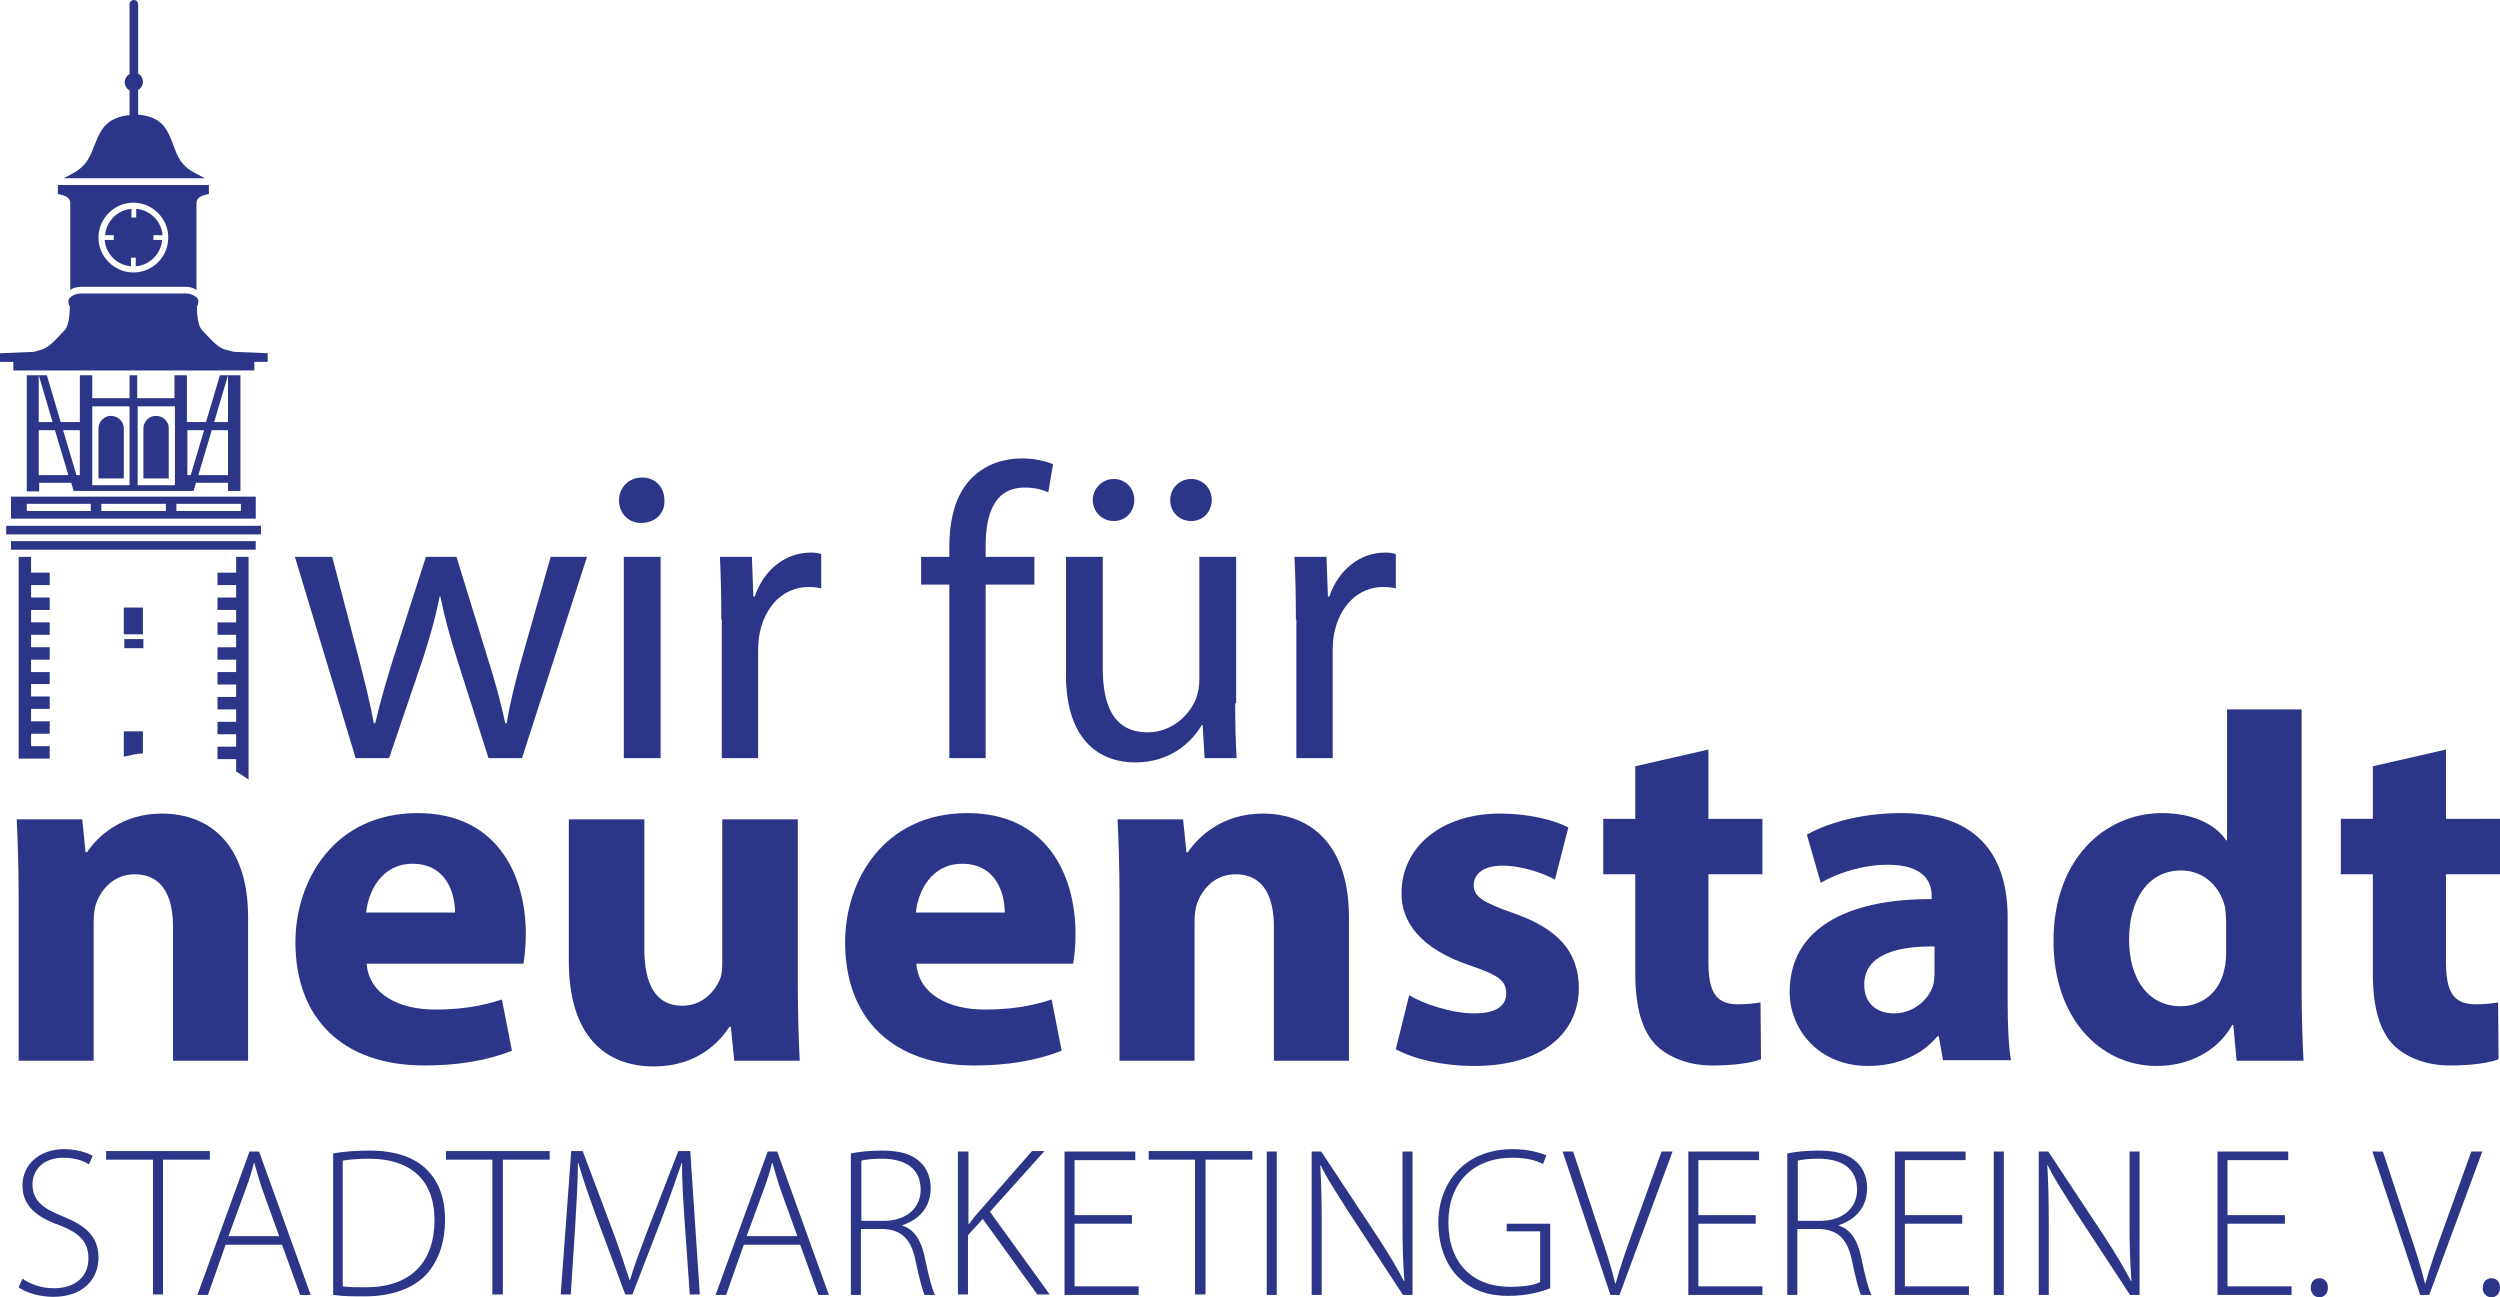 <?xml version="1.0" encoding="utf-8"?>
<!-- Generator: Adobe Illustrator 25.4.1, SVG Export Plug-In . SVG Version: 6.00 Build 0)  -->
<svg version="1.1" id="Ebene_1" xmlns="http://www.w3.org/2000/svg" xmlns:xlink="http://www.w3.org/1999/xlink" x="0px" y="0px"
	 viewBox="0 0 523 271.4" style="enable-background:new 0 0 523 271.4;" xml:space="preserve">
<style type="text/css">
	.st0{fill:#2C3587;}
</style>
<g>
	<g>
		<path class="st0" d="M69.5,116.5l5.6,21.4c1.2,4.7,2.3,9,3.1,13.4h0.3c1-4.3,2.3-8.8,3.7-13.3l6.9-21.5h6.4l6.5,21.1
			c1.6,5,2.8,9.5,3.7,13.7h0.3c0.7-4.3,1.8-8.7,3.2-13.7l6-21.1h7.6l-13.6,42.1h-7l-6.4-20.1c-1.5-4.7-2.7-8.9-3.7-13.8H92
			c-1,5-2.3,9.4-3.8,13.9l-6.8,20h-7l-12.7-42.1H69.5z"/>
		<path class="st0" d="M139,104.7c0.1,2.6-1.8,4.7-4.9,4.7c-2.7,0-4.6-2.1-4.6-4.7c0-2.7,2-4.8,4.8-4.8
			C137.2,99.9,139,102,139,104.7z M130.5,158.6v-42.1h7.7v42.1H130.5z"/>
		<path class="st0" d="M150.9,129.6c0-5-0.1-9.2-0.3-13.1h6.7l0.3,8.3h0.3c1.9-5.7,6.5-9.2,11.7-9.2c0.9,0,1.5,0.1,2.2,0.3v7.2
			c-0.8-0.2-1.6-0.3-2.6-0.3c-5.4,0-9.2,4.1-10.3,9.8c-0.2,1-0.3,2.3-0.3,3.6v22.4h-7.6V129.6z"/>
		<path class="st0" d="M198.6,158.6v-36.3h-5.9v-5.8h5.9v-2c0-5.9,1.3-11.3,4.9-14.7c2.9-2.8,6.7-3.9,10.3-3.9c2.7,0,5,0.6,6.5,1.2
			l-1,5.9c-1.1-0.5-2.7-1-4.9-1c-6.5,0-8.2,5.7-8.2,12.2v2.3h10.2v5.8h-10.2v36.3H198.6z"/>
		<path class="st0" d="M258.4,147.1c0,4.4,0.1,8.2,0.3,11.5H252l-0.4-6.9h-0.2c-2,3.4-6.4,7.8-13.9,7.8c-6.6,0-14.5-3.7-14.5-18.4
			v-24.6h7.7v23.3c0,8,2.4,13.4,9.4,13.4c5.1,0,8.7-3.6,10.1-7c0.4-1.1,0.7-2.5,0.7-3.9v-25.8h7.7V147.1z M228.6,104.6
			c0-2.4,2-4.4,4.4-4.4c2.4,0,4.3,1.9,4.3,4.4c0,2.3-1.7,4.4-4.3,4.4C230.4,109,228.6,106.9,228.6,104.6z M244.8,104.6
			c0-2.4,1.9-4.4,4.4-4.4c2.4,0,4.3,1.9,4.3,4.4c0,2.3-1.7,4.4-4.3,4.4C246.5,109,244.8,106.9,244.8,104.6z"/>
		<path class="st0" d="M271.1,129.6c0-5-0.1-9.2-0.3-13.1h6.7l0.3,8.3h0.3c1.9-5.7,6.5-9.2,11.7-9.2c0.9,0,1.5,0.1,2.2,0.3v7.2
			c-0.8-0.2-1.6-0.3-2.6-0.3c-5.4,0-9.2,4.1-10.3,9.8c-0.2,1-0.3,2.3-0.3,3.6v22.4h-7.6V129.6z"/>
		<path class="st0" d="M3.9,187.5c0-6.3-0.2-11.7-0.4-16.1h13.7l0.7,6.9h0.3c2.1-3.2,7.2-8.1,15.6-8.1c10.4,0,18.1,6.8,18.1,21.7v30
			H36.2v-28c0-6.5-2.3-11-8-11c-4.3,0-6.9,3-8,5.9c-0.4,0.9-0.6,2.5-0.6,3.9v29.2H3.9V187.5z"/>
		<path class="st0" d="M76.7,201.6c0.5,6.5,6.9,9.6,14.3,9.6c5.4,0,9.7-0.7,14-2.1l2.1,10.7c-5.2,2.1-11.5,3.1-18.3,3.1
			c-17.2,0-27-9.9-27-25.8c0-12.8,8-27,25.6-27c16.4,0,22.6,12.7,22.6,25.3c0,2.7-0.3,5.1-0.5,6.2H76.7z M95.2,190.9
			c0-3.8-1.7-10.2-8.9-10.2c-6.6,0-9.3,6-9.7,10.2H95.2z"/>
		<path class="st0" d="M166.9,205.7c0,6.6,0.2,12,0.4,16.2h-13.7l-0.7-7.1h-0.3c-2,3.1-6.7,8.3-15.8,8.3c-10.2,0-17.8-6.4-17.8-22
			v-29.7h15.8v27.2c0,7.3,2.4,11.8,7.9,11.8c4.3,0,6.8-3,7.9-5.5c0.4-0.9,0.5-2.2,0.5-3.4v-30.1h15.8V205.7z"/>
		<path class="st0" d="M191.7,201.6c0.5,6.5,6.9,9.6,14.3,9.6c5.4,0,9.7-0.7,14-2.1l2.1,10.7c-5.2,2.1-11.5,3.1-18.3,3.1
			c-17.2,0-27-9.9-27-25.8c0-12.8,8-27,25.6-27c16.4,0,22.6,12.7,22.6,25.3c0,2.7-0.3,5.1-0.5,6.2H191.7z M210.2,190.9
			c0-3.8-1.7-10.2-8.9-10.2c-6.6,0-9.3,6-9.7,10.2H210.2z"/>
		<path class="st0" d="M234.2,187.5c0-6.3-0.2-11.7-0.4-16.1h13.7l0.7,6.9h0.3c2.1-3.2,7.2-8.1,15.6-8.1c10.4,0,18.1,6.8,18.1,21.7
			v30h-15.7v-28c0-6.5-2.3-11-8-11c-4.3,0-6.9,3-8,5.9c-0.4,0.9-0.6,2.5-0.6,3.9v29.2h-15.7V187.5z"/>
		<path class="st0" d="M294.8,208.2c2.9,1.8,8.9,3.8,13.6,3.8c4.8,0,6.7-1.7,6.7-4.2c0-2.6-1.6-3.8-7.5-5.8
			c-10.5-3.5-14.5-9.2-14.4-15.2c0-9.4,8.1-16.6,20.6-16.6c5.9,0,11.2,1.3,14.3,2.9l-2.8,10.9c-2.3-1.2-6.6-2.9-11-2.9
			c-3.8,0-6,1.6-6,4.1c0,2.4,2,3.6,8.2,5.8c9.6,3.3,13.7,8.2,13.8,15.6c0,9.4-7.5,16.4-21.9,16.4c-6.6,0-12.5-1.4-16.4-3.5
			L294.8,208.2z"/>
		<path class="st0" d="M357.4,156.8v14.5h11.3v11.6h-11.3v18.3c0,6.1,1.4,8.9,6.2,8.9c2,0,3.5-0.2,4.7-0.4l0.1,11.9
			c-2.1,0.8-5.8,1.3-10.2,1.3c-5.1,0-9.3-1.8-11.8-4.3c-2.9-3-4.3-7.9-4.3-15v-20.7h-6.7v-11.6h6.7v-11L357.4,156.8z"/>
		<path class="st0" d="M406.5,221.9l-0.9-5.1h-0.3c-3.3,4-8.5,6.2-14.5,6.2c-10.2,0-16.4-7.5-16.4-15.5c0-13.1,11.8-19.5,29.7-19.4
			v-0.7c0-2.7-1.4-6.5-9.2-6.5c-5.2,0-10.7,1.8-14,3.8l-2.9-10.1c3.5-2,10.5-4.5,19.7-4.5c16.9,0,22.3,9.9,22.3,21.8v17.6
			c0,4.9,0.2,9.5,0.7,12.3H406.5z M404.7,198c-8.3-0.1-14.7,1.9-14.7,8c0,4,2.7,6,6.2,6c3.9,0,7.1-2.6,8.2-5.8
			c0.2-0.8,0.3-1.8,0.3-2.7V198z"/>
		<path class="st0" d="M481.5,148.4v58.4c0,5.7,0.2,11.7,0.4,15.1h-14l-0.7-7.5H467c-3.2,5.7-9.3,8.6-15.8,8.6
			c-12,0-21.6-10.2-21.6-26c-0.1-17.1,10.6-26.9,22.7-26.9c6.2,0,11.1,2.2,13.4,5.7h0.2v-27.4H481.5z M465.7,192.7
			c0-0.8-0.1-2-0.2-2.8c-0.9-4.2-4.3-7.8-9.2-7.8c-7.1,0-10.9,6.4-10.9,14.4c0,8.6,4.2,14,10.8,14c4.6,0,8.2-3.1,9.1-7.6
			c0.3-1.1,0.4-2.3,0.4-3.6V192.7z"/>
		<path class="st0" d="M511.7,156.8v14.5H523v11.6h-11.3v18.3c0,6.1,1.4,8.9,6.2,8.9c2,0,3.5-0.2,4.7-0.4l0.1,11.9
			c-2.1,0.8-5.8,1.3-10.2,1.3c-5.1,0-9.3-1.8-11.8-4.3c-2.9-3-4.3-7.9-4.3-15v-20.7h-6.7v-11.6h6.7v-11L511.7,156.8z"/>
		<path class="st0" d="M4.7,267.5c1.7,1.2,4,2,6.6,2c4.5,0,7.2-2.5,7.2-6.2c0-3.4-1.7-5.3-6.1-7c-4.9-1.7-7.7-4.2-7.7-8.3
			c0-4.4,3.6-7.6,8.7-7.6c2.8,0,4.9,0.8,6,1.4l-0.8,1.8c-0.8-0.6-2.7-1.4-5.3-1.4c-4.8,0-6.5,3.1-6.5,5.5c0,3.3,1.9,5,6.2,6.7
			c4.9,2,7.6,4.2,7.6,8.7c0,4.4-3.1,8.2-9.5,8.2c-2.6,0-5.6-0.8-7.2-2L4.7,267.5z"/>
		<path class="st0" d="M31.9,242.6h-9.7v-1.8h21.7v1.8h-9.8v28.2h-2.1V242.6z"/>
		<path class="st0" d="M47.2,260.4l-3.7,10.5h-2.2l10.9-30h2l10.8,30h-2.2L59,260.4H47.2z M58.4,258.6l-3.6-10
			c-0.7-2.1-1.1-3.6-1.6-5.3h-0.1c-0.4,1.7-0.9,3.3-1.6,5.2l-3.7,10.1H58.4z"/>
		<path class="st0" d="M69.6,241.3c2.3-0.4,4.8-0.6,7.7-0.6c5.5,0,9.6,1.5,12.1,4.1c2.4,2.5,3.7,5.8,3.7,10.4
			c0,4.4-1.2,8.4-3.9,11.4c-2.7,2.9-7.2,4.6-12.9,4.6c-2.3,0-4.5,0-6.6-0.3V241.3z M71.7,269.1c1.2,0.2,3,0.2,4.8,0.2
			c9.6,0,14.4-5.4,14.4-14.1c0-7.6-4.2-12.8-13.8-12.8c-2.3,0-4.1,0.2-5.4,0.4V269.1z"/>
		<path class="st0" d="M103,242.6h-9.7v-1.8h21.7v1.8h-9.8v28.2H103V242.6z"/>
		<path class="st0" d="M143.3,256.6c-0.3-4.5-0.7-10-0.6-13.3h-0.1c-1.1,3.2-2.3,6.7-4,11.2l-6.3,16.3h-1.5l-5.9-15.9
			c-1.7-4.7-3-8.3-3.9-11.6h-0.1c0,3.5-0.3,8.7-0.6,13.7l-0.9,13.8h-2.1l2.2-30h2.4l6.5,17.3c1.4,3.8,2.4,6.9,3.3,9.7h0.1
			c0.8-2.8,1.9-5.7,3.4-9.7l6.7-17.3h2.5l2,30h-2.1L143.3,256.6z"/>
		<path class="st0" d="M155.6,260.4l-3.7,10.5h-2.2l10.9-30h2l10.8,30h-2.2l-3.8-10.5H155.6z M166.8,258.6l-3.6-10
			c-0.7-2.1-1.1-3.6-1.6-5.3h-0.1c-0.4,1.7-0.9,3.3-1.6,5.2l-3.7,10.1H166.8z"/>
		<path class="st0" d="M178,241.3c1.8-0.4,4.4-0.6,6.5-0.6c3.9,0,6.4,0.8,8.1,2.5c1.3,1.2,2.1,3.2,2.1,5.3c0,4.1-2.4,6.6-5.9,7.8
			v0.1c2.4,0.8,3.9,3,4.6,6.4c1,4.7,1.6,6.9,2.2,8.1h-2.2c-0.4-0.9-1.1-3.5-1.9-7.3c-0.9-4.3-2.8-6.3-6.7-6.5h-4.7v13.8H178V241.3z
			 M180.1,255.4h4.8c4.6,0,7.7-2.6,7.7-6.5c0-4.6-3.4-6.5-8.1-6.5c-2,0-3.6,0.2-4.3,0.4V255.4z"/>
		<path class="st0" d="M200.5,240.9h2.1V256h0.2c0.8-1.2,1.7-2.2,2.5-3.1l10.6-12.1h2.6l-11.4,12.7l12.5,17.3H217l-11.4-15.8
			l-3.1,3.4v12.4h-2.1V240.9z"/>
		<path class="st0" d="M236.8,256h-12v13.1h13.4v1.8h-15.5v-30h14.8v1.8h-12.7v11.5h12V256z"/>
		<path class="st0" d="M250,242.6h-9.7v-1.8h21.7v1.8h-9.8v28.2H250V242.6z"/>
		<path class="st0" d="M267.1,240.9v30H265v-30H267.1z"/>
		<path class="st0" d="M274.4,270.9v-30h2l11.7,17.7c2.4,3.7,4.1,6.5,5.6,9.4l0.1,0c-0.3-4.1-0.4-7.5-0.4-12.2v-14.9h2.1v30h-2
			l-11.4-17.4c-2.2-3.5-4.3-6.6-5.8-9.7l-0.1,0c0.2,3.7,0.3,6.9,0.3,11.9v15.2H274.4z"/>
		<path class="st0" d="M324.3,269.5c-1.5,0.6-4.6,1.6-8.7,1.6c-4,0-7.6-1-10.6-4c-2.4-2.4-4.1-6.4-4.1-11.3
			c0-8.3,5.4-15.4,15.6-15.4c3.3,0,5.8,0.8,7,1.3l-0.7,1.8c-1.6-0.8-3.6-1.3-6.4-1.3c-8.3,0-13.4,5.3-13.4,13.5
			c0,8.5,5,13.5,12.9,13.5c3.1,0,5.2-0.4,6.3-1v-10.6h-7V256h9.1V269.5z"/>
		<path class="st0" d="M336.9,270.9l-10-30h2.2l5.3,16.1c1.5,4.4,2.7,8.1,3.5,11.5h0.1c0.9-3.4,2.3-7.3,3.8-11.5l5.8-16.1h2.3
			l-11.1,30H336.9z"/>
		<path class="st0" d="M367.3,256h-12v13.1h13.4v1.8h-15.5v-30H368v1.8h-12.7v11.5h12V256z"/>
		<path class="st0" d="M373.9,241.3c1.8-0.4,4.4-0.6,6.5-0.6c3.9,0,6.4,0.8,8.1,2.5c1.3,1.2,2.1,3.2,2.1,5.3c0,4.1-2.4,6.6-5.9,7.8
			v0.1c2.4,0.8,3.9,3,4.6,6.4c1,4.7,1.6,6.9,2.2,8.1h-2.2c-0.4-0.9-1.1-3.5-1.9-7.3c-0.9-4.3-2.8-6.3-6.7-6.5H376v13.8h-2.1V241.3z
			 M376,255.4h4.8c4.6,0,7.7-2.6,7.7-6.5c0-4.6-3.4-6.5-8.1-6.5c-2,0-3.6,0.2-4.3,0.4V255.4z"/>
		<path class="st0" d="M410.5,256h-12v13.1h13.4v1.8h-15.5v-30h14.8v1.8h-12.7v11.5h12V256z"/>
		<path class="st0" d="M419.2,240.9v30h-2.1v-30H419.2z"/>
		<path class="st0" d="M426.5,270.9v-30h2l11.7,17.7c2.4,3.7,4.1,6.5,5.6,9.4l0.1,0c-0.3-4.1-0.4-7.5-0.4-12.2v-14.9h2.1v30h-2
			l-11.4-17.4c-2.2-3.5-4.3-6.6-5.8-9.7l-0.1,0c0.2,3.7,0.3,6.9,0.3,11.9v15.2H426.5z"/>
		<path class="st0" d="M478,256h-12v13.1h13.4v1.8h-15.5v-30h14.8v1.8H466v11.5h12V256z"/>
		<path class="st0" d="M483.4,269.4c0-1.2,0.8-2,1.8-2c1.1,0,1.8,0.8,1.8,2c0,1.1-0.7,2-1.8,2C484.1,271.4,483.4,270.4,483.4,269.4z
			"/>
		<path class="st0" d="M506.3,270.9l-10-30h2.2l5.3,16.1c1.5,4.4,2.7,8.1,3.5,11.5h0.1c0.9-3.4,2.3-7.3,3.8-11.5l5.8-16.1h2.3
			l-11.1,30H506.3z"/>
		<path class="st0" d="M519.4,269.4c0-1.2,0.8-2,1.8-2c1.1,0,1.8,0.8,1.8,2c0,1.1-0.7,2-1.8,2C520.1,271.4,519.3,270.4,519.4,269.4z
			"/>
	</g>
	<g>
		<path class="st0" d="M42.7,37.2l-1.9-1c-4.3-2.2-3.9-5.5-5.9-8.9c-1.6-2.8-4.5-3.2-6-3.3v-5.2c0.6-0.3,1-1,1-1.7
			c0-0.7-0.4-1.4-1-1.7V0.9c0-0.5-0.4-0.9-0.9-0.9c-0.5,0-0.9,0.4-0.9,0.9v14.6c-0.6,0.3-1,1-1,1.7c0,0.7,0.4,1.4,1,1.7v5.2
			c-1.5,0.1-4.4,0.6-6,3.4c-2,3.4-1.7,6.5-5.9,8.8l-1.9,1h14.7H42.7z"/>
		<path class="st0" d="M21.9,50.2c0.2,2.9,2.6,5.3,5.5,5.5v-1.8h1v1.8c2.9-0.2,5.3-2.6,5.5-5.5h-1.8v-1H34c-0.2-2.9-2.6-5.3-5.5-5.5
			v1.8h-1v-1.8c-2.9,0.2-5.3,2.6-5.5,5.5h1.8v1H21.9z"/>
		<path class="st0" d="M14.7,42.6v18.1c0,0,0.6-0.7,2.4-0.7h10.8h10.8c1.8,0,2.4,0.7,2.4,0.7V42.6c0-0.9,0.5-1.4,1.4-1.7
			c0.9-0.3,1.2-0.3,1.2-0.3v-1.9H27.9H12.1v1.9c0,0,0.3,0,1.2,0.3C14.2,41.2,14.7,41.7,14.7,42.6z M27.9,42.4c4,0,7.3,3.3,7.3,7.3
			S32,57,27.9,57c-4,0-7.3-3.3-7.3-7.3S23.9,42.4,27.9,42.4z"/>
		<rect x="26" y="133.7" class="st0" width="4" height="1.9"/>
		<rect x="25.9" y="127.1" class="st0" width="4" height="5.6"/>
		<polygon class="st0" points="53.5,113.2 2.3,113.2 2.3,115 27.9,115 53.5,115 		"/>
		<path class="st0" d="M2.8,77.5h25.2h25.2v-1.8h2.8v-1.8l-7.1-0.3L47,73.1c-1.7-0.5-3.5-2.8-4.7-4c-1.2-1.2-1.1-5.1-1.1-5.1
			s0.3-0.1,0.3-1c0-0.9-1.4-1.6-2.6-1.6h-11h-11c-1.1,0-2.6,0.7-2.6,1.6c0,0.9,0.3,1,0.3,1s0.1,3.9-1.1,5.1c-1.2,1.2-3,3.5-4.7,4
			l-1.7,0.5L0,73.9v1.8h2.8V77.5z"/>
		<rect x="1.3" y="110" class="st0" width="53.3" height="1.8"/>
		<path class="st0" d="M25.9,89.6c0-1.4-1.2-2.6-2.7-2.6c-1.4,0-2.6,1.2-2.6,2.6v10.5h5.3V89.6z"/>
		<path class="st0" d="M29.9,153h-4v5.3c1.3-0.3,2.6-0.6,4-0.7V153z"/>
		<path class="st0" d="M52,116.5h-2.6v3.3h-3.9v2.6h3.9v2.6h-3.9v2.6h3.9v2.6h-3.9v2.6h3.9v2.6h-3.9v2.6h3.9v2.6h-3.9v2.6h3.9v2.6
			h-3.9v2.6h3.9v2.6h-3.9v2.6h3.9v2.6h-3.9v2.6h3.9v2.6h0c0.9,0.5,1.8,1.1,2.6,1.7V116.5z"/>
		<path class="st0" d="M32.6,87c-1.4,0-2.6,1.2-2.6,2.6v10.5h5.3V89.6C35.3,88.2,34.2,87,32.6,87z"/>
		<path class="st0" d="M16.7,78.5v9.8h-4l-2.9-9.8H8.1l2.9,9.8H8.1v-9.8H5.6v24.3h2.6V101h6.7l0.5,1.7h1.3l1.7,0h19.5l1.3,0h1.3
			L41,101h6.7v1.7h2.6V78.5h-2.6v9.8h-2.9l2.9-9.8h-1.7l-2.9,9.8h-4v-9.8h-2.6v4.8h-7.8v-4.8h-1.6v4.8h-7.8v-4.8H16.7z M8.1,99.4V90
			h3.4l2.8,9.4H8.1z M16.7,99.4h-0.7L13.2,90h3.5V99.4z M44.3,90h3.4v9.4h-6.2L44.3,90z M39.2,90h3.5l-2.8,9.4h-0.7V90z M28.8,85
			h7.8v16.5h-7.8V85z M27.1,85v16.5h-7.8V85H27.1z"/>
		<path class="st0" d="M2.3,108.5l51.2,0v-4.6H27.9H2.3V108.5z M36.9,105.4h13.5v1.5H36.9V105.4z M21.2,105.4h13.5v1.5H21.2V105.4z
			 M5.6,105.4H19v1.5H5.6V105.4z"/>
		<polygon class="st0" points="10.4,122.4 10.4,119.8 6.5,119.8 6.5,116.5 3.9,116.5 3.9,158.7 10.4,158.7 10.4,156.1 6.5,156.1 
			6.5,153.5 10.4,153.5 10.4,150.9 6.5,150.9 6.5,148.3 10.4,148.3 10.4,145.7 6.5,145.7 6.5,143.1 10.4,143.1 10.4,140.6 
			6.5,140.6 6.5,138 10.4,138 10.4,135.4 6.5,135.4 6.5,132.8 10.4,132.8 10.4,130.2 6.5,130.2 6.5,127.6 10.4,127.6 10.4,125 
			6.5,125 6.5,122.4 		"/>
	</g>
</g>
</svg>
